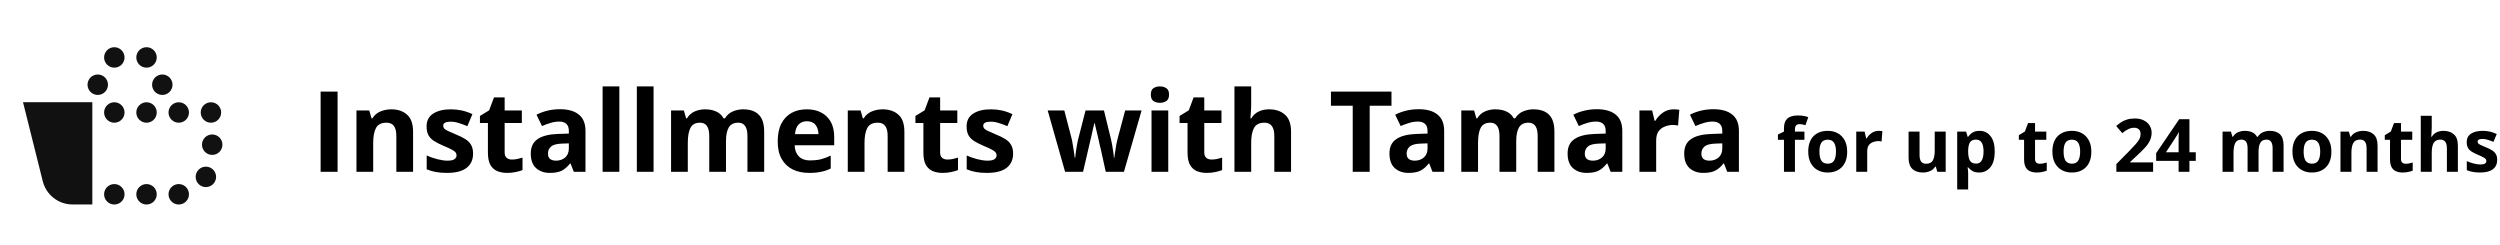 <svg width="815" height="80" viewBox="0 0 815 80" fill="none" xmlns="http://www.w3.org/2000/svg">
<path d="M39.003 15.878C40.575 16.837 41.072 18.888 40.114 20.46C39.155 22.032 37.104 22.529 35.532 21.57C33.961 20.612 33.463 18.561 34.422 16.989C35.38 15.417 37.431 14.92 39.003 15.878Z" fill="#111111"/>
<path d="M44.922 20.46C43.964 18.888 44.461 16.837 46.033 15.878C47.605 14.92 49.656 15.417 50.614 16.989C51.573 18.561 51.075 20.612 49.504 21.57C47.932 22.529 45.88 22.032 44.922 20.46Z" fill="#111111"/>
<path d="M37.268 40.005C39.109 40.005 40.602 38.512 40.602 36.671C40.602 34.83 39.109 33.338 37.268 33.338C35.427 33.338 33.935 34.83 33.935 36.671C33.935 38.512 35.427 40.005 37.268 40.005Z" fill="#111111"/>
<path d="M37.268 66.671C39.109 66.671 40.602 65.179 40.602 63.338C40.602 61.497 39.109 60.005 37.268 60.005C35.427 60.005 33.935 61.497 33.935 63.338C33.935 65.179 35.427 66.671 37.268 66.671Z" fill="#111111"/>
<path d="M51.101 36.671C51.101 38.512 49.609 40.005 47.768 40.005C45.927 40.005 44.434 38.512 44.434 36.671C44.434 34.83 45.927 33.338 47.768 33.338C49.609 33.338 51.101 34.83 51.101 36.671Z" fill="#111111"/>
<path d="M58.269 40.005C60.11 40.005 61.602 38.512 61.602 36.671C61.602 34.83 60.11 33.338 58.269 33.338C56.428 33.338 54.936 34.83 54.936 36.671C54.936 38.512 56.428 40.005 58.269 40.005Z" fill="#111111"/>
<path d="M51.101 63.338C51.101 65.179 49.609 66.671 47.768 66.671C45.927 66.671 44.434 65.179 44.434 63.338C44.434 61.497 45.927 60.005 47.768 60.005C49.609 60.005 51.101 61.497 51.101 63.338Z" fill="#111111"/>
<path d="M58.269 66.671C60.11 66.671 61.602 65.179 61.602 63.338C61.602 61.497 60.11 60.005 58.269 60.005C56.428 60.005 54.936 61.497 54.936 63.338C54.936 65.179 56.428 66.671 58.269 66.671Z" fill="#111111"/>
<path d="M72.102 36.671C72.102 38.512 70.61 40.005 68.769 40.005C66.928 40.005 65.435 38.512 65.435 36.671C65.435 34.83 66.928 33.338 68.769 33.338C70.61 33.338 72.102 34.83 72.102 36.671Z" fill="#111111"/>
<path d="M67.115 60.994C68.956 60.994 70.448 59.502 70.448 57.661C70.448 55.82 68.956 54.327 67.115 54.327C65.274 54.327 63.782 55.82 63.782 57.661C63.782 59.502 65.274 60.994 67.115 60.994Z" fill="#111111"/>
<path d="M72.511 47.166C72.511 49.007 71.018 50.499 69.177 50.499C67.336 50.499 65.844 49.007 65.844 47.166C65.844 45.325 67.336 43.833 69.177 43.833C71.018 43.833 72.511 45.325 72.511 47.166Z" fill="#111111"/>
<path d="M50.065 29.353C49.107 27.781 49.604 25.73 51.176 24.772C52.748 23.813 54.799 24.311 55.757 25.882C56.716 27.454 56.218 29.505 54.647 30.464C53.075 31.422 51.024 30.925 50.065 29.353Z" fill="#111111"/>
<path d="M33.603 24.772C35.174 25.73 35.672 27.781 34.713 29.353C33.755 30.925 31.704 31.422 30.132 30.464C28.56 29.505 28.063 27.454 29.021 25.882C29.98 24.311 32.031 23.813 33.603 24.772Z" fill="#111111"/>
<path d="M7.5 33.32H30.103V66.654H23.641C19.052 66.654 15.053 63.531 13.94 59.079L7.5 33.32Z" fill="#111111"/>
<path d="M104.523 56V29.855H110.052V56H104.523ZM127.558 35.64C129.706 35.64 131.427 36.226 132.721 37.398C134.015 38.545 134.662 40.401 134.662 42.964V56H129.206V44.319C129.206 42.878 128.949 41.804 128.437 41.096C127.924 40.364 127.106 39.998 125.983 39.998C124.323 39.998 123.188 40.572 122.578 41.719C121.967 42.842 121.662 44.465 121.662 46.589V56H116.206V36.006H120.381L121.113 38.57H121.406C122.041 37.544 122.907 36.8 124.006 36.336C125.129 35.872 126.313 35.64 127.558 35.64ZM154.224 50.068C154.224 52.094 153.504 53.656 152.064 54.755C150.648 55.829 148.524 56.366 145.692 56.366C144.301 56.366 143.104 56.269 142.103 56.073C141.103 55.902 140.102 55.609 139.101 55.194V50.69C140.175 51.179 141.334 51.581 142.58 51.899C143.825 52.216 144.923 52.375 145.875 52.375C146.949 52.375 147.706 52.216 148.146 51.899C148.609 51.581 148.841 51.166 148.841 50.654C148.841 50.312 148.744 50.007 148.548 49.738C148.377 49.47 147.987 49.165 147.377 48.823C146.766 48.481 145.814 48.042 144.52 47.505C143.275 46.968 142.25 46.443 141.444 45.93C140.639 45.393 140.041 44.758 139.65 44.026C139.259 43.269 139.064 42.329 139.064 41.206C139.064 39.351 139.784 37.959 141.225 37.032C142.665 36.104 144.581 35.64 146.974 35.64C148.219 35.64 149.403 35.762 150.526 36.006C151.649 36.251 152.808 36.653 154.004 37.215L152.357 41.133C151.38 40.718 150.452 40.376 149.574 40.108C148.695 39.815 147.804 39.668 146.9 39.668C145.289 39.668 144.484 40.108 144.484 40.986C144.484 41.304 144.581 41.597 144.777 41.865C144.996 42.109 145.399 42.378 145.985 42.671C146.595 42.964 147.486 43.355 148.658 43.843C149.806 44.306 150.794 44.795 151.624 45.307C152.454 45.796 153.089 46.418 153.528 47.175C153.992 47.907 154.224 48.872 154.224 50.068ZM166.897 52.009C167.507 52.009 168.093 51.948 168.654 51.825C169.216 51.703 169.777 51.557 170.339 51.386V55.451C169.753 55.695 169.021 55.902 168.142 56.073C167.287 56.269 166.347 56.366 165.322 56.366C164.126 56.366 163.052 56.171 162.1 55.78C161.172 55.39 160.427 54.718 159.866 53.766C159.329 52.79 159.06 51.447 159.06 49.738V40.108H156.46V37.801L159.463 35.97L161.038 31.759H164.516V36.006H170.119V40.108H164.516V49.738C164.516 50.495 164.736 51.069 165.176 51.459C165.615 51.825 166.189 52.009 166.897 52.009ZM182.554 35.604C185.24 35.604 187.29 36.19 188.706 37.361C190.147 38.509 190.867 40.279 190.867 42.671V56H187.058L185.997 53.29H185.85C184.996 54.364 184.092 55.146 183.14 55.634C182.188 56.122 180.882 56.366 179.222 56.366C177.44 56.366 175.963 55.853 174.791 54.828C173.62 53.779 173.034 52.179 173.034 50.031C173.034 47.907 173.778 46.345 175.267 45.344C176.757 44.319 178.99 43.757 181.969 43.66L185.447 43.55V42.671C185.447 41.621 185.167 40.852 184.605 40.364C184.068 39.876 183.311 39.632 182.335 39.632C181.358 39.632 180.406 39.778 179.478 40.071C178.551 40.34 177.623 40.681 176.696 41.096L174.901 37.398C175.975 36.836 177.159 36.397 178.453 36.08C179.771 35.762 181.139 35.604 182.554 35.604ZM185.447 46.736L183.323 46.809C181.566 46.858 180.345 47.175 179.662 47.761C178.978 48.347 178.636 49.116 178.636 50.068C178.636 50.898 178.88 51.496 179.369 51.862C179.857 52.204 180.492 52.375 181.273 52.375C182.445 52.375 183.433 52.033 184.239 51.349C185.044 50.642 185.447 49.653 185.447 48.383V46.736ZM201.908 56H196.452V28.17H201.908V56ZM213.065 56H207.609V28.17H213.065V56ZM242.238 35.64C244.509 35.64 246.218 36.226 247.365 37.398C248.537 38.545 249.123 40.401 249.123 42.964V56H243.666V44.319C243.666 41.438 242.666 39.998 240.664 39.998C239.223 39.998 238.198 40.51 237.588 41.536C236.977 42.561 236.672 44.038 236.672 45.967V56H231.216V44.319C231.216 41.438 230.215 39.998 228.213 39.998C226.7 39.998 225.65 40.572 225.064 41.719C224.503 42.842 224.222 44.465 224.222 46.589V56H218.766V36.006H222.94L223.673 38.57H223.966C224.576 37.544 225.406 36.8 226.456 36.336C227.53 35.872 228.641 35.64 229.788 35.64C231.253 35.64 232.498 35.884 233.523 36.373C234.548 36.836 235.33 37.569 235.867 38.57H236.343C236.953 37.544 237.795 36.8 238.869 36.336C239.968 35.872 241.091 35.64 242.238 35.64ZM262.98 35.64C265.738 35.64 267.923 36.434 269.534 38.02C271.146 39.583 271.951 41.816 271.951 44.722V47.358H259.062C259.11 48.896 259.562 50.104 260.416 50.983C261.295 51.862 262.504 52.301 264.042 52.301C265.336 52.301 266.507 52.179 267.557 51.935C268.607 51.667 269.693 51.264 270.816 50.727V54.938C269.84 55.426 268.802 55.78 267.704 56C266.629 56.244 265.323 56.366 263.785 56.366C261.784 56.366 260.014 56 258.476 55.268C256.938 54.511 255.729 53.376 254.85 51.862C253.972 50.349 253.532 48.444 253.532 46.15C253.532 43.806 253.923 41.865 254.704 40.327C255.51 38.765 256.62 37.593 258.036 36.812C259.452 36.031 261.1 35.64 262.98 35.64ZM263.016 39.522C261.967 39.522 261.088 39.864 260.38 40.547C259.696 41.231 259.293 42.292 259.171 43.733H266.825C266.8 42.512 266.483 41.511 265.873 40.73C265.262 39.925 264.31 39.522 263.016 39.522ZM287.727 35.64C289.875 35.64 291.596 36.226 292.89 37.398C294.184 38.545 294.831 40.401 294.831 42.964V56H289.375V44.319C289.375 42.878 289.119 41.804 288.606 41.096C288.093 40.364 287.276 39.998 286.153 39.998C284.493 39.998 283.357 40.572 282.747 41.719C282.137 42.842 281.832 44.465 281.832 46.589V56H276.375V36.006H280.55L281.282 38.57H281.575C282.21 37.544 283.077 36.8 284.175 36.336C285.298 35.872 286.482 35.64 287.727 35.64ZM308.864 52.009C309.475 52.009 310.06 51.948 310.622 51.825C311.183 51.703 311.745 51.557 312.306 51.386V55.451C311.72 55.695 310.988 55.902 310.109 56.073C309.255 56.269 308.315 56.366 307.29 56.366C306.093 56.366 305.019 56.171 304.067 55.78C303.14 55.39 302.395 54.718 301.834 53.766C301.296 52.79 301.028 51.447 301.028 49.738V40.108H298.428V37.801L301.431 35.97L303.005 31.759H306.484V36.006H312.087V40.108H306.484V49.738C306.484 50.495 306.704 51.069 307.143 51.459C307.583 51.825 308.156 52.009 308.864 52.009ZM330.271 50.068C330.271 52.094 329.551 53.656 328.111 54.755C326.695 55.829 324.571 56.366 321.739 56.366C320.348 56.366 319.151 56.269 318.15 56.073C317.15 55.902 316.149 55.609 315.148 55.194V50.69C316.222 51.179 317.381 51.581 318.626 51.899C319.871 52.216 320.97 52.375 321.922 52.375C322.996 52.375 323.753 52.216 324.192 51.899C324.656 51.581 324.888 51.166 324.888 50.654C324.888 50.312 324.791 50.007 324.595 49.738C324.424 49.47 324.034 49.165 323.423 48.823C322.813 48.481 321.861 48.042 320.567 47.505C319.322 46.968 318.297 46.443 317.491 45.93C316.686 45.393 316.088 44.758 315.697 44.026C315.306 43.269 315.111 42.329 315.111 41.206C315.111 39.351 315.831 37.959 317.272 37.032C318.712 36.104 320.628 35.64 323.021 35.64C324.266 35.64 325.45 35.762 326.573 36.006C327.696 36.251 328.855 36.653 330.051 37.215L328.404 41.133C327.427 40.718 326.499 40.376 325.621 40.108C324.742 39.815 323.851 39.668 322.947 39.668C321.336 39.668 320.531 40.108 320.531 40.986C320.531 41.304 320.628 41.597 320.824 41.865C321.043 42.109 321.446 42.378 322.032 42.671C322.642 42.964 323.533 43.355 324.705 43.843C325.852 44.306 326.841 44.795 327.671 45.307C328.501 45.796 329.136 46.418 329.575 47.175C330.039 47.907 330.271 48.872 330.271 50.068ZM360.475 56L358.937 49.006C358.84 48.591 358.693 47.981 358.498 47.175C358.327 46.345 358.132 45.466 357.912 44.538C357.692 43.586 357.485 42.72 357.289 41.939C357.094 41.133 356.96 40.547 356.887 40.181H356.74C356.667 40.547 356.533 41.133 356.337 41.939C356.166 42.72 355.971 43.586 355.751 44.538C355.532 45.466 355.324 46.345 355.129 47.175C354.934 48.005 354.787 48.64 354.69 49.079L353.078 56H347.219L341.544 36.006H346.963L349.27 44.868C349.441 45.478 349.587 46.211 349.709 47.065C349.856 47.92 349.99 48.75 350.112 49.555C350.234 50.336 350.32 50.959 350.369 51.423H350.515C350.539 51.081 350.588 50.629 350.661 50.068C350.735 49.482 350.82 48.884 350.918 48.273C351.04 47.663 351.138 47.114 351.211 46.626C351.308 46.113 351.382 45.771 351.43 45.6L353.884 36.006H359.889L362.233 45.6C362.331 45.942 362.44 46.491 362.562 47.248C362.709 48.005 362.831 48.774 362.929 49.555C363.051 50.336 363.112 50.959 363.112 51.423H363.258C363.307 51.008 363.392 50.41 363.515 49.628C363.637 48.823 363.771 47.981 363.917 47.102C364.088 46.223 364.259 45.478 364.43 44.868L366.81 36.006H372.156L366.407 56H360.475ZM378.142 28.17C378.947 28.17 379.643 28.365 380.229 28.756C380.815 29.122 381.108 29.818 381.108 30.843C381.108 31.844 380.815 32.54 380.229 32.93C379.643 33.321 378.947 33.516 378.142 33.516C377.312 33.516 376.604 33.321 376.018 32.93C375.456 32.54 375.175 31.844 375.175 30.843C375.175 29.818 375.456 29.122 376.018 28.756C376.604 28.365 377.312 28.17 378.142 28.17ZM380.851 36.006V56H375.395V36.006H380.851ZM394.975 52.009C395.585 52.009 396.171 51.948 396.732 51.825C397.294 51.703 397.855 51.557 398.417 51.386V55.451C397.831 55.695 397.098 55.902 396.22 56.073C395.365 56.269 394.425 56.366 393.4 56.366C392.204 56.366 391.13 56.171 390.178 55.78C389.25 55.39 388.505 54.718 387.944 53.766C387.407 52.79 387.138 51.447 387.138 49.738V40.108H384.538V37.801L387.541 35.97L389.116 31.759H392.594V36.006H398.197V40.108H392.594V49.738C392.594 50.495 392.814 51.069 393.253 51.459C393.693 51.825 394.267 52.009 394.975 52.009ZM407.886 28.17V33.846C407.886 34.822 407.849 35.762 407.776 36.666C407.727 37.569 407.678 38.203 407.63 38.57H407.923C408.557 37.544 409.375 36.8 410.376 36.336C411.377 35.872 412.488 35.64 413.708 35.64C415.881 35.64 417.614 36.226 418.908 37.398C420.226 38.545 420.885 40.401 420.885 42.964V56H415.429V44.319C415.429 41.438 414.355 39.998 412.207 39.998C410.571 39.998 409.436 40.572 408.801 41.719C408.191 42.842 407.886 44.465 407.886 46.589V56H402.43V28.17H407.886ZM446.518 56H440.989V34.468H433.885V29.855H453.622V34.468H446.518V56ZM462.484 35.604C465.17 35.604 467.22 36.19 468.636 37.361C470.077 38.509 470.797 40.279 470.797 42.671V56H466.989L465.927 53.29H465.78C464.926 54.364 464.022 55.146 463.07 55.634C462.118 56.122 460.812 56.366 459.152 56.366C457.37 56.366 455.893 55.853 454.721 54.828C453.55 53.779 452.964 52.179 452.964 50.031C452.964 47.907 453.708 46.345 455.197 45.344C456.687 44.319 458.92 43.757 461.899 43.66L465.377 43.55V42.671C465.377 41.621 465.097 40.852 464.535 40.364C463.998 39.876 463.241 39.632 462.265 39.632C461.288 39.632 460.336 39.778 459.409 40.071C458.481 40.34 457.553 40.681 456.626 41.096L454.831 37.398C455.905 36.836 457.089 36.397 458.383 36.08C459.701 35.762 461.069 35.604 462.484 35.604ZM465.377 46.736L463.253 46.809C461.496 46.858 460.275 47.175 459.592 47.761C458.908 48.347 458.566 49.116 458.566 50.068C458.566 50.898 458.81 51.496 459.299 51.862C459.787 52.204 460.422 52.375 461.203 52.375C462.375 52.375 463.363 52.033 464.169 51.349C464.975 50.642 465.377 49.653 465.377 48.383V46.736ZM499.854 35.64C502.124 35.64 503.833 36.226 504.981 37.398C506.152 38.545 506.738 40.401 506.738 42.964V56H501.282V44.319C501.282 41.438 500.281 39.998 498.279 39.998C496.839 39.998 495.814 40.51 495.204 41.536C494.593 42.561 494.288 44.038 494.288 45.967V56H488.832V44.319C488.832 41.438 487.831 39.998 485.829 39.998C484.316 39.998 483.266 40.572 482.68 41.719C482.119 42.842 481.838 44.465 481.838 46.589V56H476.382V36.006H480.556L481.289 38.57H481.581C482.192 37.544 483.022 36.8 484.072 36.336C485.146 35.872 486.256 35.64 487.404 35.64C488.869 35.64 490.114 35.884 491.139 36.373C492.164 36.836 492.945 37.569 493.482 38.57H493.958C494.569 37.544 495.411 36.8 496.485 36.336C497.584 35.872 498.707 35.64 499.854 35.64ZM520.559 35.604C523.244 35.604 525.295 36.19 526.711 37.361C528.151 38.509 528.871 40.279 528.871 42.671V56H525.063L524.001 53.29H523.854C523 54.364 522.097 55.146 521.145 55.634C520.193 56.122 518.887 56.366 517.227 56.366C515.444 56.366 513.968 55.853 512.796 54.828C511.624 53.779 511.038 52.179 511.038 50.031C511.038 47.907 511.783 46.345 513.272 45.344C514.761 44.319 516.995 43.757 519.973 43.66L523.452 43.55V42.671C523.452 41.621 523.171 40.852 522.609 40.364C522.072 39.876 521.316 39.632 520.339 39.632C519.363 39.632 518.411 39.778 517.483 40.071C516.555 40.34 515.628 40.681 514.7 41.096L512.906 37.398C513.98 36.836 515.164 36.397 516.458 36.08C517.776 35.762 519.143 35.604 520.559 35.604ZM523.452 46.736L521.328 46.809C519.57 46.858 518.35 47.175 517.666 47.761C516.982 48.347 516.641 49.116 516.641 50.068C516.641 50.898 516.885 51.496 517.373 51.862C517.861 52.204 518.496 52.375 519.277 52.375C520.449 52.375 521.438 52.033 522.243 51.349C523.049 50.642 523.452 49.653 523.452 48.383V46.736ZM545.625 35.64C545.893 35.64 546.211 35.652 546.577 35.677C546.943 35.701 547.236 35.738 547.456 35.787L547.053 40.913C546.882 40.864 546.626 40.828 546.284 40.803C545.966 40.755 545.686 40.73 545.442 40.73C544.514 40.73 543.623 40.901 542.768 41.243C541.914 41.56 541.218 42.085 540.681 42.817C540.169 43.55 539.912 44.551 539.912 45.82V56H534.456V36.006H538.594L539.4 39.375H539.656C540.242 38.35 541.047 37.471 542.073 36.739C543.098 36.006 544.282 35.64 545.625 35.64ZM558.572 35.604C561.257 35.604 563.308 36.19 564.724 37.361C566.164 38.509 566.884 40.279 566.884 42.671V56H563.076L562.014 53.29H561.867C561.013 54.364 560.11 55.146 559.158 55.634C558.206 56.122 556.9 56.366 555.24 56.366C553.457 56.366 551.981 55.853 550.809 54.828C549.637 53.779 549.051 52.179 549.051 50.031C549.051 47.907 549.796 46.345 551.285 45.344C552.774 44.319 555.008 43.757 557.986 43.66L561.465 43.55V42.671C561.465 41.621 561.184 40.852 560.622 40.364C560.085 39.876 559.329 39.632 558.352 39.632C557.376 39.632 556.424 39.778 555.496 40.071C554.568 40.34 553.641 40.681 552.713 41.096L550.919 37.398C551.993 36.836 553.177 36.397 554.471 36.08C555.789 35.762 557.156 35.604 558.572 35.604ZM561.465 46.736L559.341 46.809C557.583 46.858 556.363 47.175 555.679 47.761C554.995 48.347 554.654 49.116 554.654 50.068C554.654 50.898 554.898 51.496 555.386 51.862C555.874 52.204 556.509 52.375 557.29 52.375C558.462 52.375 559.451 52.033 560.256 51.349C561.062 50.642 561.465 49.653 561.465 48.383V46.736ZM588.245 45.584H585.149V56H581.573V45.584H579.605V43.856L581.573 42.896V41.936C581.573 40.816 581.757 39.952 582.125 39.344C582.509 38.72 583.045 38.28 583.733 38.024C584.437 37.768 585.261 37.64 586.205 37.64C586.909 37.64 587.541 37.696 588.101 37.808C588.677 37.92 589.141 38.048 589.493 38.192L588.581 40.808C588.309 40.728 588.013 40.656 587.693 40.592C587.373 40.512 587.005 40.472 586.589 40.472C586.093 40.472 585.725 40.624 585.485 40.928C585.261 41.232 585.149 41.616 585.149 42.08V42.896H588.245V45.584ZM602.182 49.424C602.182 51.6 601.606 53.28 600.454 54.464C599.318 55.648 597.766 56.24 595.798 56.24C594.582 56.24 593.494 55.976 592.534 55.448C591.59 54.92 590.846 54.152 590.302 53.144C589.758 52.12 589.486 50.88 589.486 49.424C589.486 47.248 590.054 45.576 591.19 44.408C592.326 43.24 593.886 42.656 595.87 42.656C597.102 42.656 598.19 42.92 599.134 43.448C600.078 43.976 600.822 44.744 601.366 45.752C601.91 46.744 602.182 47.968 602.182 49.424ZM593.134 49.424C593.134 50.72 593.342 51.704 593.758 52.376C594.19 53.032 594.886 53.36 595.846 53.36C596.79 53.36 597.47 53.032 597.886 52.376C598.318 51.704 598.534 50.72 598.534 49.424C598.534 48.128 598.318 47.16 597.886 46.52C597.47 45.864 596.782 45.536 595.822 45.536C594.878 45.536 594.19 45.864 593.758 46.52C593.342 47.16 593.134 48.128 593.134 49.424ZM612.458 42.656C612.634 42.656 612.842 42.664 613.082 42.68C613.322 42.696 613.514 42.72 613.658 42.752L613.394 46.112C613.282 46.08 613.114 46.056 612.89 46.04C612.682 46.008 612.498 45.992 612.338 45.992C611.73 45.992 611.146 46.104 610.586 46.328C610.026 46.536 609.57 46.88 609.218 47.36C608.882 47.84 608.714 48.496 608.714 49.328V56H605.138V42.896H607.85L608.378 45.104H608.546C608.93 44.432 609.458 43.856 610.13 43.376C610.802 42.896 611.578 42.656 612.458 42.656ZM634.294 42.896V56H631.558L631.078 54.32H630.886C630.47 54.992 629.894 55.48 629.158 55.784C628.438 56.088 627.67 56.24 626.854 56.24C625.446 56.24 624.318 55.864 623.47 55.112C622.622 54.344 622.198 53.12 622.198 51.44V42.896H625.774V50.552C625.774 51.48 625.942 52.184 626.278 52.664C626.614 53.144 627.15 53.384 627.886 53.384C628.974 53.384 629.718 53.016 630.118 52.28C630.518 51.528 630.718 50.456 630.718 49.064V42.896H634.294ZM645.34 42.656C646.812 42.656 648.004 43.232 648.916 44.384C649.828 45.52 650.284 47.2 650.284 49.424C650.284 51.648 649.812 53.344 648.868 54.512C647.924 55.664 646.716 56.24 645.244 56.24C644.3 56.24 643.548 56.072 642.988 55.736C642.428 55.384 641.972 54.992 641.62 54.56H641.428C641.556 55.232 641.62 55.872 641.62 56.48V61.76H638.044V42.896H640.948L641.452 44.6H641.62C641.972 44.072 642.444 43.616 643.036 43.232C643.628 42.848 644.396 42.656 645.34 42.656ZM644.188 45.512C643.26 45.512 642.604 45.8 642.22 46.376C641.852 46.952 641.652 47.832 641.62 49.016V49.4C641.62 50.664 641.804 51.64 642.172 52.328C642.556 53 643.244 53.336 644.236 53.336C645.052 53.336 645.652 53 646.036 52.328C646.436 51.64 646.636 50.656 646.636 49.376C646.636 46.8 645.82 45.512 644.188 45.512ZM664.986 53.384C665.386 53.384 665.77 53.344 666.138 53.264C666.506 53.184 666.874 53.088 667.242 52.976V55.64C666.858 55.8 666.378 55.936 665.802 56.048C665.242 56.176 664.626 56.24 663.954 56.24C663.17 56.24 662.466 56.112 661.842 55.856C661.234 55.6 660.746 55.16 660.378 54.536C660.026 53.896 659.85 53.016 659.85 51.896V45.584H658.146V44.072L660.114 42.872L661.146 40.112H663.426V42.896H667.098V45.584H663.426V51.896C663.426 52.392 663.57 52.768 663.858 53.024C664.146 53.264 664.522 53.384 664.986 53.384ZM681.776 49.424C681.776 51.6 681.2 53.28 680.048 54.464C678.912 55.648 677.36 56.24 675.392 56.24C674.176 56.24 673.088 55.976 672.128 55.448C671.184 54.92 670.44 54.152 669.896 53.144C669.352 52.12 669.08 50.88 669.08 49.424C669.08 47.248 669.648 45.576 670.784 44.408C671.92 43.24 673.48 42.656 675.464 42.656C676.696 42.656 677.784 42.92 678.728 43.448C679.672 43.976 680.416 44.744 680.96 45.752C681.504 46.744 681.776 47.968 681.776 49.424ZM672.728 49.424C672.728 50.72 672.936 51.704 673.352 52.376C673.784 53.032 674.48 53.36 675.44 53.36C676.384 53.36 677.064 53.032 677.48 52.376C677.912 51.704 678.128 50.72 678.128 49.424C678.128 48.128 677.912 47.16 677.48 46.52C677.064 45.864 676.376 45.536 675.416 45.536C674.472 45.536 673.784 45.864 673.352 46.52C672.936 47.16 672.728 48.128 672.728 49.424ZM689.934 56V53.48L694.23 49.136C695.094 48.24 695.79 47.496 696.318 46.904C696.846 46.296 697.23 45.752 697.47 45.272C697.71 44.776 697.83 44.248 697.83 43.688C697.83 43 697.638 42.488 697.254 42.152C696.886 41.816 696.382 41.648 695.742 41.648C695.086 41.648 694.446 41.8 693.822 42.104C693.198 42.408 692.542 42.84 691.854 43.4L689.886 41.072C690.382 40.64 690.902 40.24 691.446 39.872C692.006 39.504 692.646 39.208 693.366 38.984C694.102 38.744 694.982 38.624 696.006 38.624C697.126 38.624 698.086 38.832 698.886 39.248C699.702 39.648 700.326 40.2 700.758 40.904C701.206 41.592 701.43 42.376 701.43 43.256C701.43 44.2 701.238 45.064 700.854 45.848C700.486 46.632 699.942 47.408 699.222 48.176C698.518 48.944 697.662 49.792 696.654 50.72L694.446 52.784V52.952H701.91V56H689.934ZM710.228 56V52.448H702.908V49.928L710.42 38.864H713.756V49.64H715.82V52.448H713.756V56H710.228ZM710.228 49.64V45.536C710.228 44.976 710.236 44.512 710.252 44.144C710.284 43.776 710.308 43.448 710.324 43.16H710.228C709.956 43.704 709.612 44.288 709.196 44.912L706.1 49.64H710.228ZM739.936 42.656C741.424 42.656 742.544 43.04 743.296 43.808C744.064 44.56 744.448 45.776 744.448 47.456V56H740.872V48.344C740.872 46.456 740.216 45.512 738.904 45.512C737.96 45.512 737.288 45.848 736.888 46.52C736.488 47.192 736.288 48.16 736.288 49.424V56H732.712V48.344C732.712 46.456 732.056 45.512 730.744 45.512C729.752 45.512 729.064 45.888 728.68 46.64C728.312 47.376 728.128 48.44 728.128 49.832V56H724.552V42.896H727.288L727.768 44.576H727.96C728.36 43.904 728.904 43.416 729.592 43.112C730.296 42.808 731.024 42.656 731.776 42.656C732.736 42.656 733.552 42.816 734.224 43.136C734.896 43.44 735.408 43.92 735.76 44.576H736.072C736.472 43.904 737.024 43.416 737.728 43.112C738.448 42.808 739.184 42.656 739.936 42.656ZM760.034 49.424C760.034 51.6 759.458 53.28 758.306 54.464C757.17 55.648 755.618 56.24 753.65 56.24C752.434 56.24 751.346 55.976 750.386 55.448C749.442 54.92 748.698 54.152 748.154 53.144C747.61 52.12 747.338 50.88 747.338 49.424C747.338 47.248 747.906 45.576 749.042 44.408C750.178 43.24 751.738 42.656 753.722 42.656C754.954 42.656 756.042 42.92 756.986 43.448C757.93 43.976 758.674 44.744 759.218 45.752C759.762 46.744 760.034 47.968 760.034 49.424ZM750.986 49.424C750.986 50.72 751.194 51.704 751.61 52.376C752.042 53.032 752.738 53.36 753.698 53.36C754.642 53.36 755.322 53.032 755.738 52.376C756.17 51.704 756.386 50.72 756.386 49.424C756.386 48.128 756.17 47.16 755.738 46.52C755.322 45.864 754.634 45.536 753.674 45.536C752.73 45.536 752.042 45.864 751.61 46.52C751.194 47.16 750.986 48.128 750.986 49.424ZM770.429 42.656C771.837 42.656 772.965 43.04 773.813 43.808C774.661 44.56 775.085 45.776 775.085 47.456V56H771.509V48.344C771.509 47.4 771.341 46.696 771.005 46.232C770.669 45.752 770.133 45.512 769.397 45.512C768.309 45.512 767.565 45.888 767.165 46.64C766.765 47.376 766.565 48.44 766.565 49.832V56H762.989V42.896H765.725L766.205 44.576H766.397C766.813 43.904 767.381 43.416 768.101 43.112C768.837 42.808 769.613 42.656 770.429 42.656ZM784.283 53.384C784.683 53.384 785.067 53.344 785.435 53.264C785.803 53.184 786.171 53.088 786.539 52.976V55.64C786.155 55.8 785.675 55.936 785.099 56.048C784.539 56.176 783.923 56.24 783.251 56.24C782.467 56.24 781.763 56.112 781.139 55.856C780.531 55.6 780.043 55.16 779.675 54.536C779.323 53.896 779.147 53.016 779.147 51.896V45.584H777.443V44.072L779.411 42.872L780.443 40.112H782.723V42.896H786.395V45.584H782.723V51.896C782.723 52.392 782.867 52.768 783.155 53.024C783.443 53.264 783.819 53.384 784.283 53.384ZM792.745 37.76V41.48C792.745 42.12 792.721 42.736 792.673 43.328C792.641 43.92 792.609 44.336 792.577 44.576H792.769C793.185 43.904 793.721 43.416 794.377 43.112C795.033 42.808 795.761 42.656 796.561 42.656C797.985 42.656 799.121 43.04 799.969 43.808C800.833 44.56 801.265 45.776 801.265 47.456V56H797.689V48.344C797.689 46.456 796.985 45.512 795.577 45.512C794.505 45.512 793.761 45.888 793.345 46.64C792.945 47.376 792.745 48.44 792.745 49.832V56H789.169V37.76H792.745ZM814.086 52.112C814.086 53.44 813.614 54.464 812.67 55.184C811.742 55.888 810.35 56.24 808.494 56.24C807.582 56.24 806.798 56.176 806.142 56.048C805.486 55.936 804.83 55.744 804.174 55.472V52.52C804.878 52.84 805.638 53.104 806.454 53.312C807.27 53.52 807.99 53.624 808.614 53.624C809.318 53.624 809.814 53.52 810.102 53.312C810.406 53.104 810.558 52.832 810.558 52.496C810.558 52.272 810.494 52.072 810.366 51.896C810.254 51.72 809.998 51.52 809.598 51.296C809.198 51.072 808.574 50.784 807.726 50.432C806.91 50.08 806.238 49.736 805.71 49.4C805.182 49.048 804.79 48.632 804.534 48.152C804.278 47.656 804.15 47.04 804.15 46.304C804.15 45.088 804.622 44.176 805.566 43.568C806.51 42.96 807.766 42.656 809.334 42.656C810.15 42.656 810.926 42.736 811.662 42.896C812.398 43.056 813.158 43.32 813.942 43.688L812.862 46.256C812.222 45.984 811.614 45.76 811.038 45.584C810.462 45.392 809.878 45.296 809.286 45.296C808.23 45.296 807.702 45.584 807.702 46.16C807.702 46.368 807.766 46.56 807.894 46.736C808.038 46.896 808.302 47.072 808.686 47.264C809.086 47.456 809.67 47.712 810.438 48.032C811.19 48.336 811.838 48.656 812.382 48.992C812.926 49.312 813.342 49.72 813.63 50.216C813.934 50.696 814.086 51.328 814.086 52.112Z" fill="black"/>
</svg>
